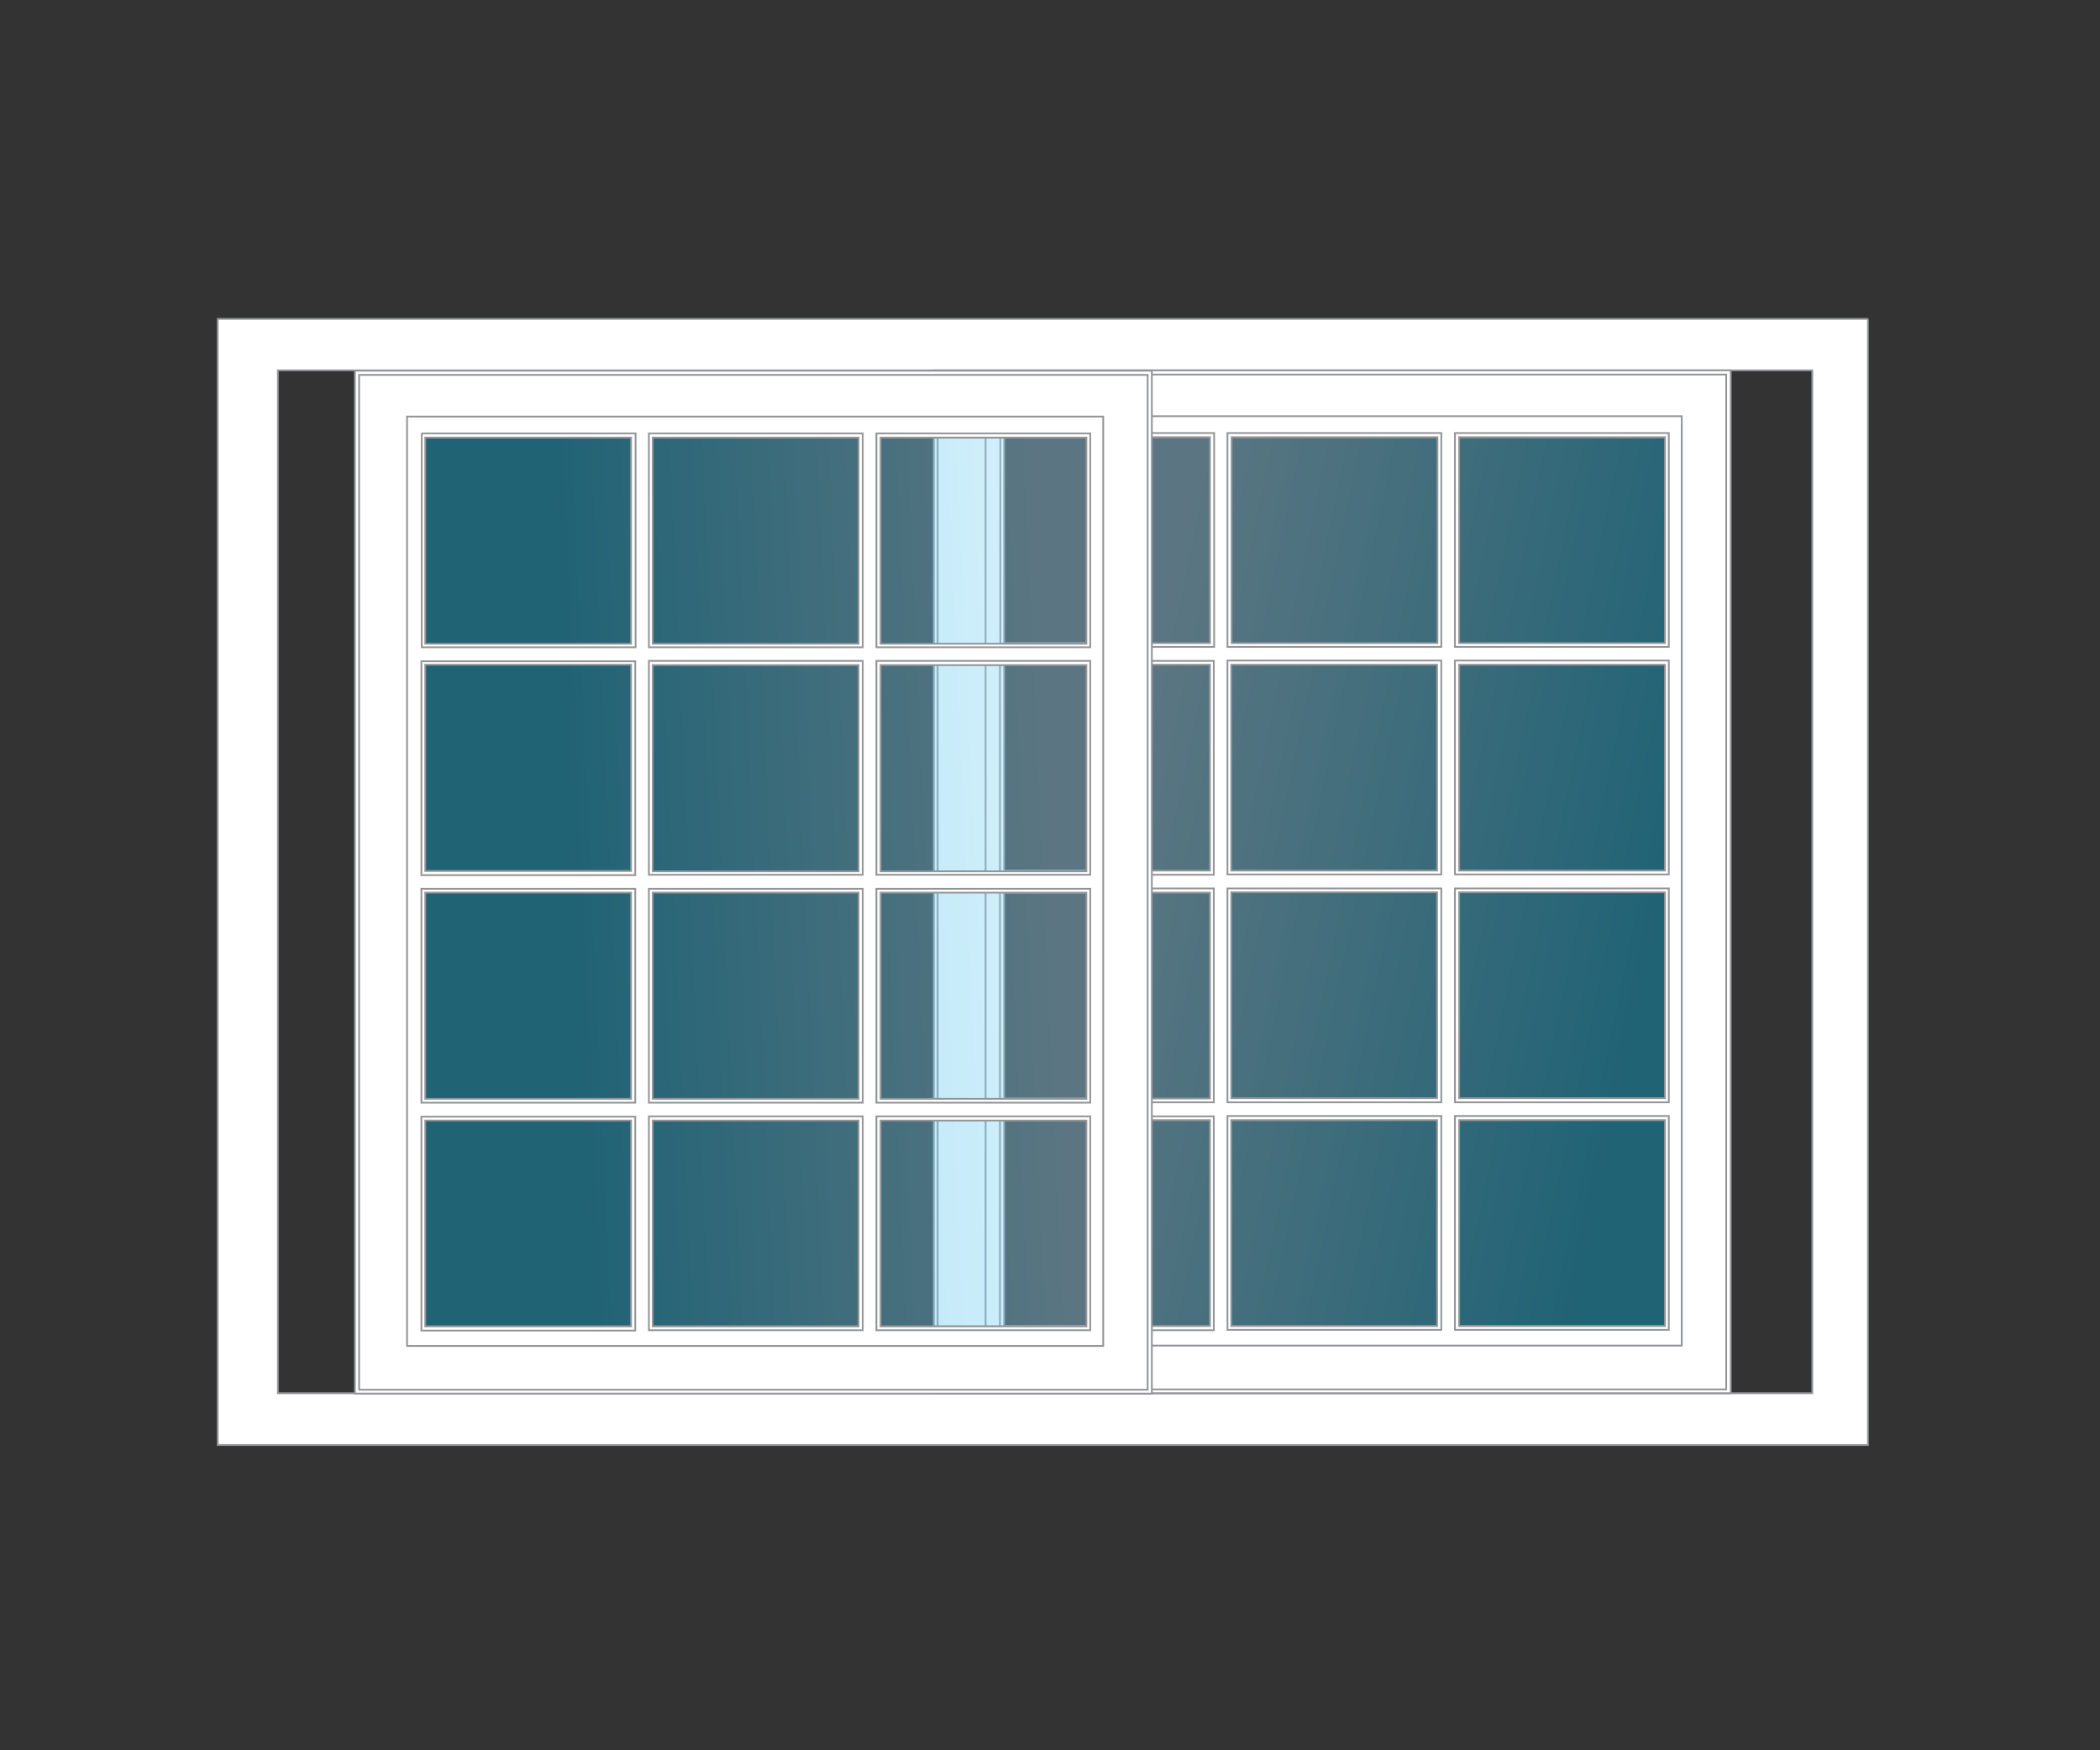<?xml version="1.0" encoding="UTF-8"?>
<svg id="Layer_1" xmlns="http://www.w3.org/2000/svg" xmlns:xlink="http://www.w3.org/1999/xlink" version="1.1" viewBox="0 0 600 500">
  <rect x="0" y="0" width="600" height="500" fill="#333333" stroke="none"/>
  <!-- Generator: Adobe Illustrator 29.5.1, SVG Export Plug-In . SVG Version: 2.1.0 Build 141)  -->
  <defs>
    <style>
      .st0 {
        fill: none;
      }

      .st0, .st1, .st2 {
        stroke: #929497;
        stroke-width: .5px;
      }

      .st1, .st2 {
        fill: #fff;
      }

      .st2 {
        stroke-miterlimit: 10;
      }

      .st3 {
        fill: url(#linear-gradient);
      }

      .st3, .st4 {
        isolation: isolate;
        opacity: .4;
      }

      .st4 {
        fill: url(#linear-gradient1);
      }
    </style>
    <linearGradient id="linear-gradient" x1="-136.8" y1="554.7" x2="-104.7" y2="400.6" gradientTransform="translate(876 373) rotate(90)" gradientUnits="userSpaceOnUse">
      <stop offset="0" stop-color="#95d9f7"/>
      <stop offset="1" stop-color="#00a9d7"/>
    </linearGradient>
    <linearGradient id="linear-gradient1" x1="-129.8" y1="576.2" x2="-123.5" y2="715.4" xlink:href="#linear-gradient"/>
  </defs>
  <polygon class="st3" points="479.5 113.5 326 114.2 322.2 392 480.2 389 479.5 113.5"/>
  <path class="st1" d="M533.8,91.1H62.2s0,321.7,0,321.7h471.5s0-321.7,0-321.7ZM80.3,398h-.9V105.8h438.4s0,292.2,0,292.2H80.3Z"/>
  <g>
    <path class="st0" d="M410.4,378.8h-58.8M345.4,378.8h-58.8v-58.8M475.5,378.8h-58.8M286.6,313.8v-58.8M286.6,248.7v-58.8M416.7,124.9h58.8M351.6,124.9h58.8M286.6,183.7v-58.8h58.8"/>
    <path class="st2" d="M431.5,397.8h0c0,0,0,0,0,0h0Z"/>
    <path class="st2" d="M494.4,105.8h-227.6s0,292.2,0,292.2h.9s226.8,0,226.8,0V105.8ZM351.8,320h58.8v58.8h-58.8v-58.8ZM345.7,378.8h-58.8v-58.8h58.8v58.8ZM416.9,320h58.8v58.8h-58.8v-58.8ZM351.8,254.9h58.8v58.8h-58.8v-58.8ZM345.7,313.8h-58.8v-58.8h58.8v58.8ZM416.9,254.9h58.8v58.8h-58.8v-58.8ZM351.8,189.9h58.8v58.8h-58.8v-58.8ZM345.7,248.7h-58.8v-58.8h58.8v58.8ZM416.9,189.9h58.8v58.8h-58.8v-58.8ZM475.7,124.9v58.8h-58.8v-58.8h58.8ZM410.7,124.9v58.8h-58.8v-58.8h58.8ZM345.7,124.9v58.8h-58.8v-58.8h58.8Z"/>
    <path class="st2" d="M493.2,107h-225.3s0,289.9,0,289.9h-.2s225.5,0,225.5,0V107ZM285.7,123.7h60s1.2,0,1.2,0v61.1h-61.1v-61.1h0ZM346.8,380h-61.1v-61.1h61.1v61.1ZM346.8,314.9h-61.1v-61.1h61.1v61.1ZM346.8,249.9h-61.1v-61.1h61.1v61.1ZM350.7,123.7h60s1.1,0,1.1,0v61.1h-61.1v-61.1h0ZM350.7,318.8h61.1v61.1h-61.1v-61.1ZM350.7,253.8h61.1v61.1h-61.1v-61.1ZM350.7,188.7h61.1v61.1h-61.1v-61.1ZM415.7,318.8h61.1v61.1h-61.1v-61.1ZM415.7,253.8h61.1v61.1h-61.1v-61.1ZM415.7,188.7h61.1v61.1h-61.1v-61.1ZM415.7,123.7h60s1.1,0,1.1,0v61.1h-61.1v-61.1h0Z"/>
    <rect class="st0" x="281.6" y="118.9" width="198.9" height="265.5"/>
  </g>
  <polygon class="st4" points="316.8 109 107.9 109.7 104.2 387.5 317.6 384.5 316.8 109"/>
  <g>
    <path class="st0" d="M245.1,378.9h-58.8M180.1,378.9h-58.9v-58.8M310.2,378.9h-58.8M121.3,313.9v-58.8M121.3,248.8v-58.8M251.3,125h58.8M186.3,125h58.8M121.3,183.8v-58.8h58.9"/>
    <path class="st2" d="M266.2,397.9h0c0,0,0,0,0,0h0Z"/>
    <path class="st2" d="M329.1,105.9H101.4s0,292.2,0,292.2h.9s226.8,0,226.8,0V105.9ZM186.5,320.1h58.8v58.8h-58.8v-58.8ZM180.3,378.9h-58.8v-58.8h58.8v58.8ZM251.6,320.1h58.8v58.8h-58.8v-58.8ZM186.5,255h58.8v58.9h-58.8v-58.9ZM180.3,313.9h-58.8v-58.9h58.8v58.9ZM251.6,255h58.8v58.9h-58.8v-58.9ZM186.5,190h58.8v58.9h-58.8v-58.9ZM180.3,248.8h-58.8v-58.9h58.8v58.9ZM251.6,190h58.8v58.9h-58.8v-58.9ZM310.4,125v58.9h-58.8v-58.9h58.8ZM245.3,125v58.9h-58.8v-58.9h58.8ZM180.3,125v58.9h-58.8v-58.9h58.8Z"/>
    <path class="st2" d="M327.8,107.1H102.6s0,289.9,0,289.9h-.2s225.5,0,225.5,0V107.1ZM120.4,123.8h60s1.2,0,1.2,0v61.1h-61.1v-61.1h0ZM181.5,380.1h-61.1v-61.1h61.1v61.1ZM181.5,315h-61.1v-61.1h61.1v61.1ZM181.5,250h-61.1v-61.1h61.1v61.1ZM185.4,123.8h60s1.1,0,1.1,0v61.1h-61.1s0-61.1,0-61.1h0ZM185.4,318.9h61.1v61.1h-61.1v-61.1ZM185.4,253.9h61.1v61.1h-61.1v-61.1ZM185.4,188.8h61.1v61.1h-61.1v-61.1ZM250.4,318.9h61.1v61.1h-61.1v-61.1ZM250.4,253.9h61.1v61.1h-61.1v-61.1ZM250.4,188.8h61.1v61.1h-61.1v-61.1ZM250.4,123.8h60s1.1,0,1.1,0v61.1h-61.1v-61.1h0Z"/>
    <rect class="st0" x="116.3" y="119" width="198.9" height="265.5"/>
  </g>
</svg>